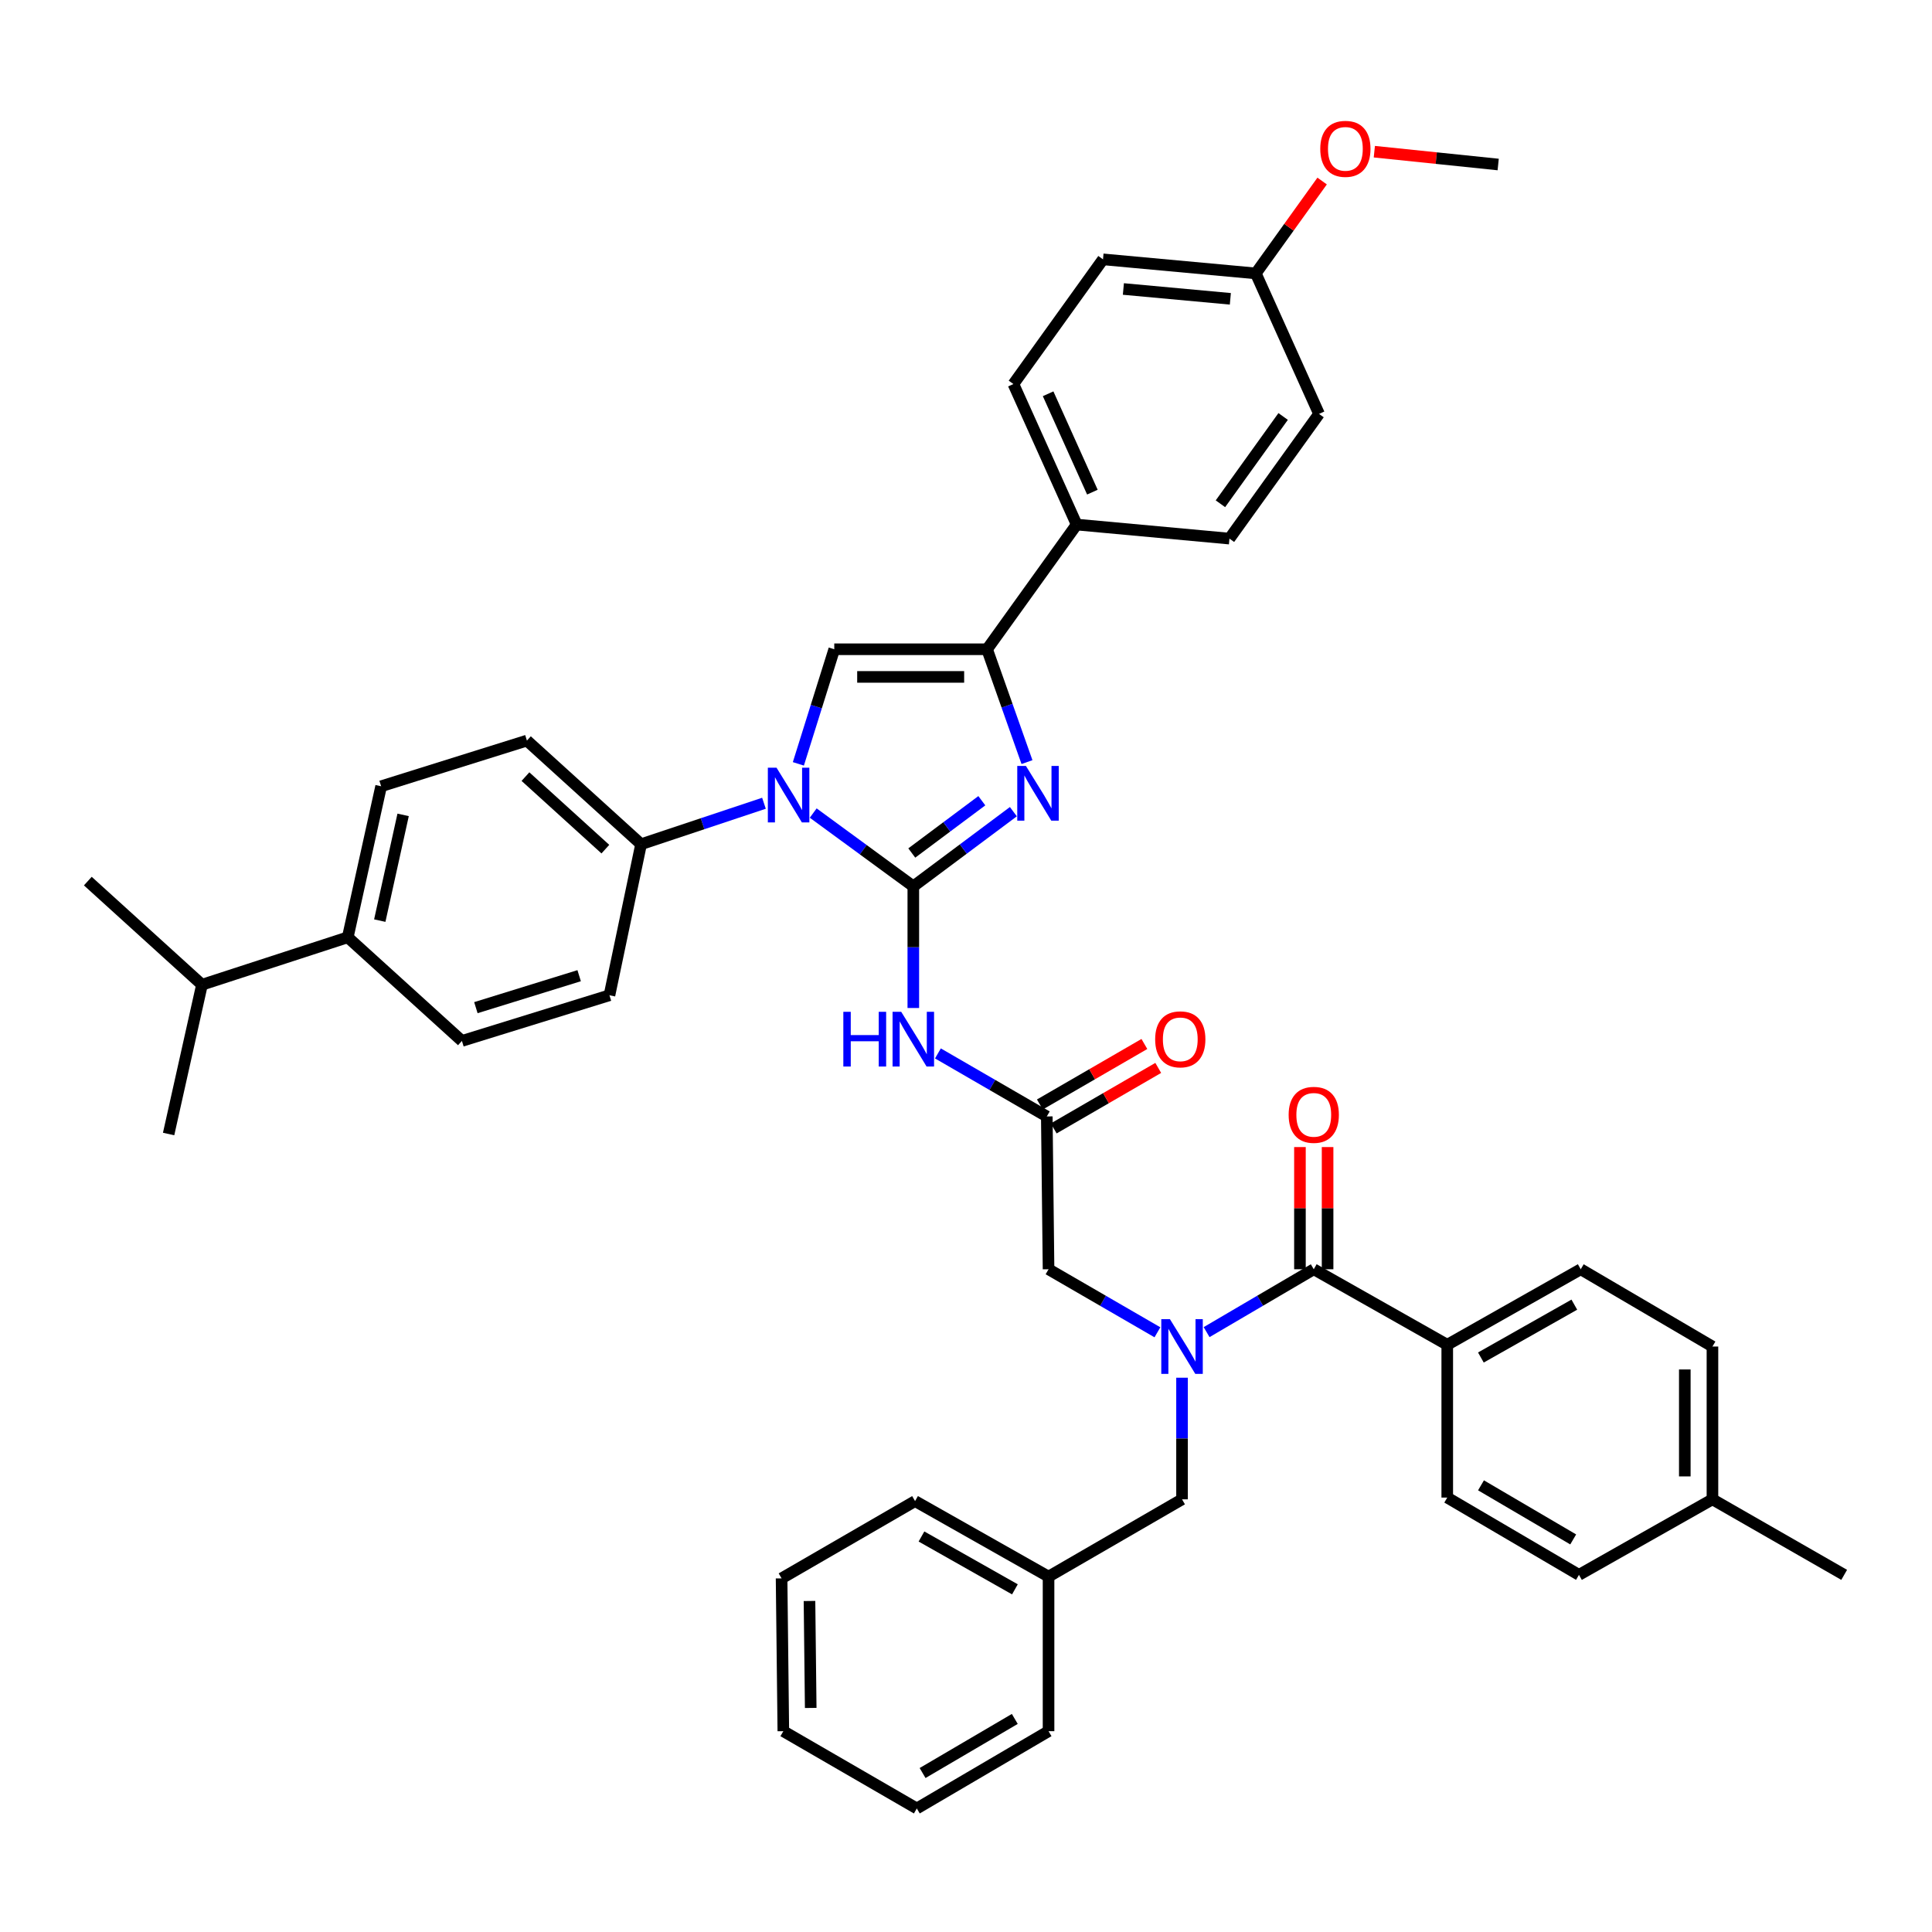 <?xml version='1.0' encoding='iso-8859-1'?>
<svg version='1.1' baseProfile='full'
              xmlns='http://www.w3.org/2000/svg'
                      xmlns:rdkit='http://www.rdkit.org/xml'
                      xmlns:xlink='http://www.w3.org/1999/xlink'
                  xml:space='preserve'
width='1000px' height='1000px' viewBox='0 0 1000 1000'>
<!-- END OF HEADER -->
<rect style='opacity:1.0;fill:#FFFFFF;stroke:none' width='1000' height='1000' x='0' y='0'> </rect>
<path class='bond-0' d='M 599.082,689.593 L 570.904,673.28' style='fill:none;fill-rule:evenodd;stroke:#0000FF;stroke-width:6px;stroke-linecap:butt;stroke-linejoin:miter;stroke-opacity:1' />
<path class='bond-0' d='M 570.904,673.28 L 542.727,656.967' style='fill:none;fill-rule:evenodd;stroke:#000000;stroke-width:6px;stroke-linecap:butt;stroke-linejoin:miter;stroke-opacity:1' />
<path class='bond-1' d='M 624.534,689.507 L 652.268,673.237' style='fill:none;fill-rule:evenodd;stroke:#0000FF;stroke-width:6px;stroke-linecap:butt;stroke-linejoin:miter;stroke-opacity:1' />
<path class='bond-1' d='M 652.268,673.237 L 680.002,656.967' style='fill:none;fill-rule:evenodd;stroke:#000000;stroke-width:6px;stroke-linecap:butt;stroke-linejoin:miter;stroke-opacity:1' />
<path class='bond-2' d='M 611.818,713.104 L 611.818,744.577' style='fill:none;fill-rule:evenodd;stroke:#0000FF;stroke-width:6px;stroke-linecap:butt;stroke-linejoin:miter;stroke-opacity:1' />
<path class='bond-2' d='M 611.818,744.577 L 611.818,776.051' style='fill:none;fill-rule:evenodd;stroke:#000000;stroke-width:6px;stroke-linecap:butt;stroke-linejoin:miter;stroke-opacity:1' />
<path class='bond-3' d='M 749.093,696.052 L 818.184,656.967' style='fill:none;fill-rule:evenodd;stroke:#000000;stroke-width:6px;stroke-linecap:butt;stroke-linejoin:miter;stroke-opacity:1' />
<path class='bond-3' d='M 766.503,702.645 L 814.867,675.286' style='fill:none;fill-rule:evenodd;stroke:#000000;stroke-width:6px;stroke-linecap:butt;stroke-linejoin:miter;stroke-opacity:1' />
<path class='bond-4' d='M 749.093,696.052 L 749.093,775.145' style='fill:none;fill-rule:evenodd;stroke:#000000;stroke-width:6px;stroke-linecap:butt;stroke-linejoin:miter;stroke-opacity:1' />
<path class='bond-5' d='M 749.093,696.052 L 680.002,656.967' style='fill:none;fill-rule:evenodd;stroke:#000000;stroke-width:6px;stroke-linecap:butt;stroke-linejoin:miter;stroke-opacity:1' />
<path class='bond-6' d='M 687.158,656.967 L 687.158,625.343' style='fill:none;fill-rule:evenodd;stroke:#000000;stroke-width:6px;stroke-linecap:butt;stroke-linejoin:miter;stroke-opacity:1' />
<path class='bond-6' d='M 687.158,625.343 L 687.158,593.72' style='fill:none;fill-rule:evenodd;stroke:#FF0000;stroke-width:6px;stroke-linecap:butt;stroke-linejoin:miter;stroke-opacity:1' />
<path class='bond-6' d='M 672.847,656.967 L 672.847,625.343' style='fill:none;fill-rule:evenodd;stroke:#000000;stroke-width:6px;stroke-linecap:butt;stroke-linejoin:miter;stroke-opacity:1' />
<path class='bond-6' d='M 672.847,625.343 L 672.847,593.72' style='fill:none;fill-rule:evenodd;stroke:#FF0000;stroke-width:6px;stroke-linecap:butt;stroke-linejoin:miter;stroke-opacity:1' />
<path class='bond-7' d='M 818.184,656.967 L 886.361,696.966' style='fill:none;fill-rule:evenodd;stroke:#000000;stroke-width:6px;stroke-linecap:butt;stroke-linejoin:miter;stroke-opacity:1' />
<path class='bond-8' d='M 749.093,775.145 L 817.27,815.145' style='fill:none;fill-rule:evenodd;stroke:#000000;stroke-width:6px;stroke-linecap:butt;stroke-linejoin:miter;stroke-opacity:1' />
<path class='bond-8' d='M 766.562,768.801 L 814.285,796.801' style='fill:none;fill-rule:evenodd;stroke:#000000;stroke-width:6px;stroke-linecap:butt;stroke-linejoin:miter;stroke-opacity:1' />
<path class='bond-9' d='M 542.727,816.051 L 611.818,776.051' style='fill:none;fill-rule:evenodd;stroke:#000000;stroke-width:6px;stroke-linecap:butt;stroke-linejoin:miter;stroke-opacity:1' />
<path class='bond-10' d='M 542.727,816.051 L 473.636,776.966' style='fill:none;fill-rule:evenodd;stroke:#000000;stroke-width:6px;stroke-linecap:butt;stroke-linejoin:miter;stroke-opacity:1' />
<path class='bond-10' d='M 525.317,822.644 L 476.953,795.285' style='fill:none;fill-rule:evenodd;stroke:#000000;stroke-width:6px;stroke-linecap:butt;stroke-linejoin:miter;stroke-opacity:1' />
<path class='bond-11' d='M 542.727,816.051 L 542.727,896.058' style='fill:none;fill-rule:evenodd;stroke:#000000;stroke-width:6px;stroke-linecap:butt;stroke-linejoin:miter;stroke-opacity:1' />
<path class='bond-12' d='M 485.465,545.248 L 513.643,561.561' style='fill:none;fill-rule:evenodd;stroke:#0000FF;stroke-width:6px;stroke-linecap:butt;stroke-linejoin:miter;stroke-opacity:1' />
<path class='bond-12' d='M 513.643,561.561 L 541.82,577.874' style='fill:none;fill-rule:evenodd;stroke:#000000;stroke-width:6px;stroke-linecap:butt;stroke-linejoin:miter;stroke-opacity:1' />
<path class='bond-13' d='M 472.729,521.737 L 472.729,490.259' style='fill:none;fill-rule:evenodd;stroke:#0000FF;stroke-width:6px;stroke-linecap:butt;stroke-linejoin:miter;stroke-opacity:1' />
<path class='bond-13' d='M 472.729,490.259 L 472.729,458.781' style='fill:none;fill-rule:evenodd;stroke:#000000;stroke-width:6px;stroke-linecap:butt;stroke-linejoin:miter;stroke-opacity:1' />
<path class='bond-14' d='M 545.405,584.067 L 572.453,568.408' style='fill:none;fill-rule:evenodd;stroke:#000000;stroke-width:6px;stroke-linecap:butt;stroke-linejoin:miter;stroke-opacity:1' />
<path class='bond-14' d='M 572.453,568.408 L 599.501,552.749' style='fill:none;fill-rule:evenodd;stroke:#FF0000;stroke-width:6px;stroke-linecap:butt;stroke-linejoin:miter;stroke-opacity:1' />
<path class='bond-14' d='M 538.235,571.681 L 565.283,556.022' style='fill:none;fill-rule:evenodd;stroke:#000000;stroke-width:6px;stroke-linecap:butt;stroke-linejoin:miter;stroke-opacity:1' />
<path class='bond-14' d='M 565.283,556.022 L 592.33,540.363' style='fill:none;fill-rule:evenodd;stroke:#FF0000;stroke-width:6px;stroke-linecap:butt;stroke-linejoin:miter;stroke-opacity:1' />
<path class='bond-15' d='M 541.82,577.874 L 542.727,656.967' style='fill:none;fill-rule:evenodd;stroke:#000000;stroke-width:6px;stroke-linecap:butt;stroke-linejoin:miter;stroke-opacity:1' />
<path class='bond-16' d='M 420.918,420.837 L 446.824,439.809' style='fill:none;fill-rule:evenodd;stroke:#0000FF;stroke-width:6px;stroke-linecap:butt;stroke-linejoin:miter;stroke-opacity:1' />
<path class='bond-16' d='M 446.824,439.809 L 472.729,458.781' style='fill:none;fill-rule:evenodd;stroke:#000000;stroke-width:6px;stroke-linecap:butt;stroke-linejoin:miter;stroke-opacity:1' />
<path class='bond-17' d='M 413.233,395.37 L 422.524,365.713' style='fill:none;fill-rule:evenodd;stroke:#0000FF;stroke-width:6px;stroke-linecap:butt;stroke-linejoin:miter;stroke-opacity:1' />
<path class='bond-17' d='M 422.524,365.713 L 431.815,336.056' style='fill:none;fill-rule:evenodd;stroke:#000000;stroke-width:6px;stroke-linecap:butt;stroke-linejoin:miter;stroke-opacity:1' />
<path class='bond-18' d='M 395.426,415.759 L 363.623,426.362' style='fill:none;fill-rule:evenodd;stroke:#0000FF;stroke-width:6px;stroke-linecap:butt;stroke-linejoin:miter;stroke-opacity:1' />
<path class='bond-18' d='M 363.623,426.362 L 331.82,436.965' style='fill:none;fill-rule:evenodd;stroke:#000000;stroke-width:6px;stroke-linecap:butt;stroke-linejoin:miter;stroke-opacity:1' />
<path class='bond-19' d='M 472.729,458.781 L 498.624,439.451' style='fill:none;fill-rule:evenodd;stroke:#000000;stroke-width:6px;stroke-linecap:butt;stroke-linejoin:miter;stroke-opacity:1' />
<path class='bond-19' d='M 498.624,439.451 L 524.519,420.121' style='fill:none;fill-rule:evenodd;stroke:#0000FF;stroke-width:6px;stroke-linecap:butt;stroke-linejoin:miter;stroke-opacity:1' />
<path class='bond-19' d='M 471.937,441.514 L 490.063,427.983' style='fill:none;fill-rule:evenodd;stroke:#000000;stroke-width:6px;stroke-linecap:butt;stroke-linejoin:miter;stroke-opacity:1' />
<path class='bond-19' d='M 490.063,427.983 L 508.19,414.452' style='fill:none;fill-rule:evenodd;stroke:#0000FF;stroke-width:6px;stroke-linecap:butt;stroke-linejoin:miter;stroke-opacity:1' />
<path class='bond-20' d='M 531.565,394.464 L 521.237,365.26' style='fill:none;fill-rule:evenodd;stroke:#0000FF;stroke-width:6px;stroke-linecap:butt;stroke-linejoin:miter;stroke-opacity:1' />
<path class='bond-20' d='M 521.237,365.26 L 510.908,336.056' style='fill:none;fill-rule:evenodd;stroke:#000000;stroke-width:6px;stroke-linecap:butt;stroke-linejoin:miter;stroke-opacity:1' />
<path class='bond-21' d='M 510.908,336.056 L 557.276,271.512' style='fill:none;fill-rule:evenodd;stroke:#000000;stroke-width:6px;stroke-linecap:butt;stroke-linejoin:miter;stroke-opacity:1' />
<path class='bond-22' d='M 510.908,336.056 L 431.815,336.056' style='fill:none;fill-rule:evenodd;stroke:#000000;stroke-width:6px;stroke-linecap:butt;stroke-linejoin:miter;stroke-opacity:1' />
<path class='bond-22' d='M 499.044,350.367 L 443.679,350.367' style='fill:none;fill-rule:evenodd;stroke:#000000;stroke-width:6px;stroke-linecap:butt;stroke-linejoin:miter;stroke-opacity:1' />
<path class='bond-23' d='M 557.276,271.512 L 524.544,198.78' style='fill:none;fill-rule:evenodd;stroke:#000000;stroke-width:6px;stroke-linecap:butt;stroke-linejoin:miter;stroke-opacity:1' />
<path class='bond-23' d='M 565.417,254.729 L 542.504,203.817' style='fill:none;fill-rule:evenodd;stroke:#000000;stroke-width:6px;stroke-linecap:butt;stroke-linejoin:miter;stroke-opacity:1' />
<path class='bond-24' d='M 557.276,271.512 L 636.361,278.779' style='fill:none;fill-rule:evenodd;stroke:#000000;stroke-width:6px;stroke-linecap:butt;stroke-linejoin:miter;stroke-opacity:1' />
<path class='bond-25' d='M 524.544,198.78 L 570.912,134.237' style='fill:none;fill-rule:evenodd;stroke:#000000;stroke-width:6px;stroke-linecap:butt;stroke-linejoin:miter;stroke-opacity:1' />
<path class='bond-26' d='M 180.003,485.146 L 197.272,406.967' style='fill:none;fill-rule:evenodd;stroke:#000000;stroke-width:6px;stroke-linecap:butt;stroke-linejoin:miter;stroke-opacity:1' />
<path class='bond-26' d='M 196.568,476.506 L 208.656,421.781' style='fill:none;fill-rule:evenodd;stroke:#000000;stroke-width:6px;stroke-linecap:butt;stroke-linejoin:miter;stroke-opacity:1' />
<path class='bond-27' d='M 180.003,485.146 L 239.092,538.781' style='fill:none;fill-rule:evenodd;stroke:#000000;stroke-width:6px;stroke-linecap:butt;stroke-linejoin:miter;stroke-opacity:1' />
<path class='bond-28' d='M 180.003,485.146 L 104.544,509.689' style='fill:none;fill-rule:evenodd;stroke:#000000;stroke-width:6px;stroke-linecap:butt;stroke-linejoin:miter;stroke-opacity:1' />
<path class='bond-29' d='M 197.272,406.967 L 272.731,383.33' style='fill:none;fill-rule:evenodd;stroke:#000000;stroke-width:6px;stroke-linecap:butt;stroke-linejoin:miter;stroke-opacity:1' />
<path class='bond-30' d='M 239.092,538.781 L 315.458,515.143' style='fill:none;fill-rule:evenodd;stroke:#000000;stroke-width:6px;stroke-linecap:butt;stroke-linejoin:miter;stroke-opacity:1' />
<path class='bond-30' d='M 246.315,521.564 L 299.771,505.018' style='fill:none;fill-rule:evenodd;stroke:#000000;stroke-width:6px;stroke-linecap:butt;stroke-linejoin:miter;stroke-opacity:1' />
<path class='bond-31' d='M 331.82,436.965 L 315.458,515.143' style='fill:none;fill-rule:evenodd;stroke:#000000;stroke-width:6px;stroke-linecap:butt;stroke-linejoin:miter;stroke-opacity:1' />
<path class='bond-32' d='M 331.82,436.965 L 272.731,383.33' style='fill:none;fill-rule:evenodd;stroke:#000000;stroke-width:6px;stroke-linecap:butt;stroke-linejoin:miter;stroke-opacity:1' />
<path class='bond-32' d='M 313.338,439.516 L 271.976,401.972' style='fill:none;fill-rule:evenodd;stroke:#000000;stroke-width:6px;stroke-linecap:butt;stroke-linejoin:miter;stroke-opacity:1' />
<path class='bond-33' d='M 104.544,509.689 L 45.455,456.054' style='fill:none;fill-rule:evenodd;stroke:#000000;stroke-width:6px;stroke-linecap:butt;stroke-linejoin:miter;stroke-opacity:1' />
<path class='bond-34' d='M 104.544,509.689 L 87.275,586.962' style='fill:none;fill-rule:evenodd;stroke:#000000;stroke-width:6px;stroke-linecap:butt;stroke-linejoin:miter;stroke-opacity:1' />
<path class='bond-35' d='M 636.361,278.779 L 682.729,214.236' style='fill:none;fill-rule:evenodd;stroke:#000000;stroke-width:6px;stroke-linecap:butt;stroke-linejoin:miter;stroke-opacity:1' />
<path class='bond-35' d='M 631.694,260.748 L 664.151,215.568' style='fill:none;fill-rule:evenodd;stroke:#000000;stroke-width:6px;stroke-linecap:butt;stroke-linejoin:miter;stroke-opacity:1' />
<path class='bond-36' d='M 649.997,141.512 L 682.729,214.236' style='fill:none;fill-rule:evenodd;stroke:#000000;stroke-width:6px;stroke-linecap:butt;stroke-linejoin:miter;stroke-opacity:1' />
<path class='bond-37' d='M 649.997,141.512 L 667.166,117.609' style='fill:none;fill-rule:evenodd;stroke:#000000;stroke-width:6px;stroke-linecap:butt;stroke-linejoin:miter;stroke-opacity:1' />
<path class='bond-37' d='M 667.166,117.609 L 684.335,93.707' style='fill:none;fill-rule:evenodd;stroke:#FF0000;stroke-width:6px;stroke-linecap:butt;stroke-linejoin:miter;stroke-opacity:1' />
<path class='bond-38' d='M 649.997,141.512 L 570.912,134.237' style='fill:none;fill-rule:evenodd;stroke:#000000;stroke-width:6px;stroke-linecap:butt;stroke-linejoin:miter;stroke-opacity:1' />
<path class='bond-38' d='M 636.823,154.671 L 581.463,149.579' style='fill:none;fill-rule:evenodd;stroke:#000000;stroke-width:6px;stroke-linecap:butt;stroke-linejoin:miter;stroke-opacity:1' />
<path class='bond-39' d='M 711.353,78.512 L 743.405,81.831' style='fill:none;fill-rule:evenodd;stroke:#FF0000;stroke-width:6px;stroke-linecap:butt;stroke-linejoin:miter;stroke-opacity:1' />
<path class='bond-39' d='M 743.405,81.831 L 775.458,85.15' style='fill:none;fill-rule:evenodd;stroke:#000000;stroke-width:6px;stroke-linecap:butt;stroke-linejoin:miter;stroke-opacity:1' />
<path class='bond-40' d='M 473.636,776.966 L 404.545,816.965' style='fill:none;fill-rule:evenodd;stroke:#000000;stroke-width:6px;stroke-linecap:butt;stroke-linejoin:miter;stroke-opacity:1' />
<path class='bond-41' d='M 542.727,896.058 L 474.542,936.058' style='fill:none;fill-rule:evenodd;stroke:#000000;stroke-width:6px;stroke-linecap:butt;stroke-linejoin:miter;stroke-opacity:1' />
<path class='bond-41' d='M 525.258,889.714 L 477.528,917.714' style='fill:none;fill-rule:evenodd;stroke:#000000;stroke-width:6px;stroke-linecap:butt;stroke-linejoin:miter;stroke-opacity:1' />
<path class='bond-42' d='M 404.545,816.965 L 405.451,896.058' style='fill:none;fill-rule:evenodd;stroke:#000000;stroke-width:6px;stroke-linecap:butt;stroke-linejoin:miter;stroke-opacity:1' />
<path class='bond-42' d='M 418.991,828.665 L 419.625,884.03' style='fill:none;fill-rule:evenodd;stroke:#000000;stroke-width:6px;stroke-linecap:butt;stroke-linejoin:miter;stroke-opacity:1' />
<path class='bond-43' d='M 474.542,936.058 L 405.451,896.058' style='fill:none;fill-rule:evenodd;stroke:#000000;stroke-width:6px;stroke-linecap:butt;stroke-linejoin:miter;stroke-opacity:1' />
<path class='bond-44' d='M 817.27,815.145 L 886.361,776.051' style='fill:none;fill-rule:evenodd;stroke:#000000;stroke-width:6px;stroke-linecap:butt;stroke-linejoin:miter;stroke-opacity:1' />
<path class='bond-45' d='M 886.361,696.966 L 886.361,776.051' style='fill:none;fill-rule:evenodd;stroke:#000000;stroke-width:6px;stroke-linecap:butt;stroke-linejoin:miter;stroke-opacity:1' />
<path class='bond-45' d='M 872.05,708.829 L 872.05,764.189' style='fill:none;fill-rule:evenodd;stroke:#000000;stroke-width:6px;stroke-linecap:butt;stroke-linejoin:miter;stroke-opacity:1' />
<path class='bond-46' d='M 886.361,776.051 L 954.545,815.145' style='fill:none;fill-rule:evenodd;stroke:#000000;stroke-width:6px;stroke-linecap:butt;stroke-linejoin:miter;stroke-opacity:1' />
<path  class='atom-0' d='M 605.558 682.806
L 614.838 697.806
Q 615.758 699.286, 617.238 701.966
Q 618.718 704.646, 618.798 704.806
L 618.798 682.806
L 622.558 682.806
L 622.558 711.126
L 618.678 711.126
L 608.718 694.726
Q 607.558 692.806, 606.318 690.606
Q 605.118 688.406, 604.758 687.726
L 604.758 711.126
L 601.078 711.126
L 601.078 682.806
L 605.558 682.806
' fill='#0000FF'/>
<path  class='atom-3' d='M 667.002 577.04
Q 667.002 570.24, 670.362 566.44
Q 673.722 562.64, 680.002 562.64
Q 686.282 562.64, 689.642 566.44
Q 693.002 570.24, 693.002 577.04
Q 693.002 583.92, 689.602 587.84
Q 686.202 591.72, 680.002 591.72
Q 673.762 591.72, 670.362 587.84
Q 667.002 583.96, 667.002 577.04
M 680.002 588.52
Q 684.322 588.52, 686.642 585.64
Q 689.002 582.72, 689.002 577.04
Q 689.002 571.48, 686.642 568.68
Q 684.322 565.84, 680.002 565.84
Q 675.682 565.84, 673.322 568.64
Q 671.002 571.44, 671.002 577.04
Q 671.002 582.76, 673.322 585.64
Q 675.682 588.52, 680.002 588.52
' fill='#FF0000'/>
<path  class='atom-8' d='M 436.509 523.714
L 440.349 523.714
L 440.349 535.754
L 454.829 535.754
L 454.829 523.714
L 458.669 523.714
L 458.669 552.034
L 454.829 552.034
L 454.829 538.954
L 440.349 538.954
L 440.349 552.034
L 436.509 552.034
L 436.509 523.714
' fill='#0000FF'/>
<path  class='atom-8' d='M 466.469 523.714
L 475.749 538.714
Q 476.669 540.194, 478.149 542.874
Q 479.629 545.554, 479.709 545.714
L 479.709 523.714
L 483.469 523.714
L 483.469 552.034
L 479.589 552.034
L 469.629 535.634
Q 468.469 533.714, 467.229 531.514
Q 466.029 529.314, 465.669 528.634
L 465.669 552.034
L 461.989 552.034
L 461.989 523.714
L 466.469 523.714
' fill='#0000FF'/>
<path  class='atom-10' d='M 597.911 537.954
Q 597.911 531.154, 601.271 527.354
Q 604.631 523.554, 610.911 523.554
Q 617.191 523.554, 620.551 527.354
Q 623.911 531.154, 623.911 537.954
Q 623.911 544.834, 620.511 548.754
Q 617.111 552.634, 610.911 552.634
Q 604.671 552.634, 601.271 548.754
Q 597.911 544.874, 597.911 537.954
M 610.911 549.434
Q 615.231 549.434, 617.551 546.554
Q 619.911 543.634, 619.911 537.954
Q 619.911 532.394, 617.551 529.594
Q 615.231 526.754, 610.911 526.754
Q 606.591 526.754, 604.231 529.554
Q 601.911 532.354, 601.911 537.954
Q 601.911 543.674, 604.231 546.554
Q 606.591 549.434, 610.911 549.434
' fill='#FF0000'/>
<path  class='atom-12' d='M 401.918 397.347
L 411.198 412.347
Q 412.118 413.827, 413.598 416.507
Q 415.078 419.187, 415.158 419.347
L 415.158 397.347
L 418.918 397.347
L 418.918 425.667
L 415.038 425.667
L 405.078 409.267
Q 403.918 407.347, 402.678 405.147
Q 401.478 402.947, 401.118 402.267
L 401.118 425.667
L 397.438 425.667
L 397.438 397.347
L 401.918 397.347
' fill='#0000FF'/>
<path  class='atom-14' d='M 531.013 396.441
L 540.293 411.441
Q 541.213 412.921, 542.693 415.601
Q 544.173 418.281, 544.253 418.441
L 544.253 396.441
L 548.013 396.441
L 548.013 424.761
L 544.133 424.761
L 534.173 408.361
Q 533.013 406.441, 531.773 404.241
Q 530.573 402.041, 530.213 401.361
L 530.213 424.761
L 526.533 424.761
L 526.533 396.441
L 531.013 396.441
' fill='#0000FF'/>
<path  class='atom-32' d='M 683.365 77.04
Q 683.365 70.24, 686.725 66.44
Q 690.085 62.64, 696.365 62.64
Q 702.645 62.64, 706.005 66.44
Q 709.365 70.24, 709.365 77.04
Q 709.365 83.92, 705.965 87.84
Q 702.565 91.72, 696.365 91.72
Q 690.125 91.72, 686.725 87.84
Q 683.365 83.96, 683.365 77.04
M 696.365 88.52
Q 700.685 88.52, 703.005 85.64
Q 705.365 82.72, 705.365 77.04
Q 705.365 71.48, 703.005 68.68
Q 700.685 65.84, 696.365 65.84
Q 692.045 65.84, 689.685 68.64
Q 687.365 71.44, 687.365 77.04
Q 687.365 82.76, 689.685 85.64
Q 692.045 88.52, 696.365 88.52
' fill='#FF0000'/>
</svg>
